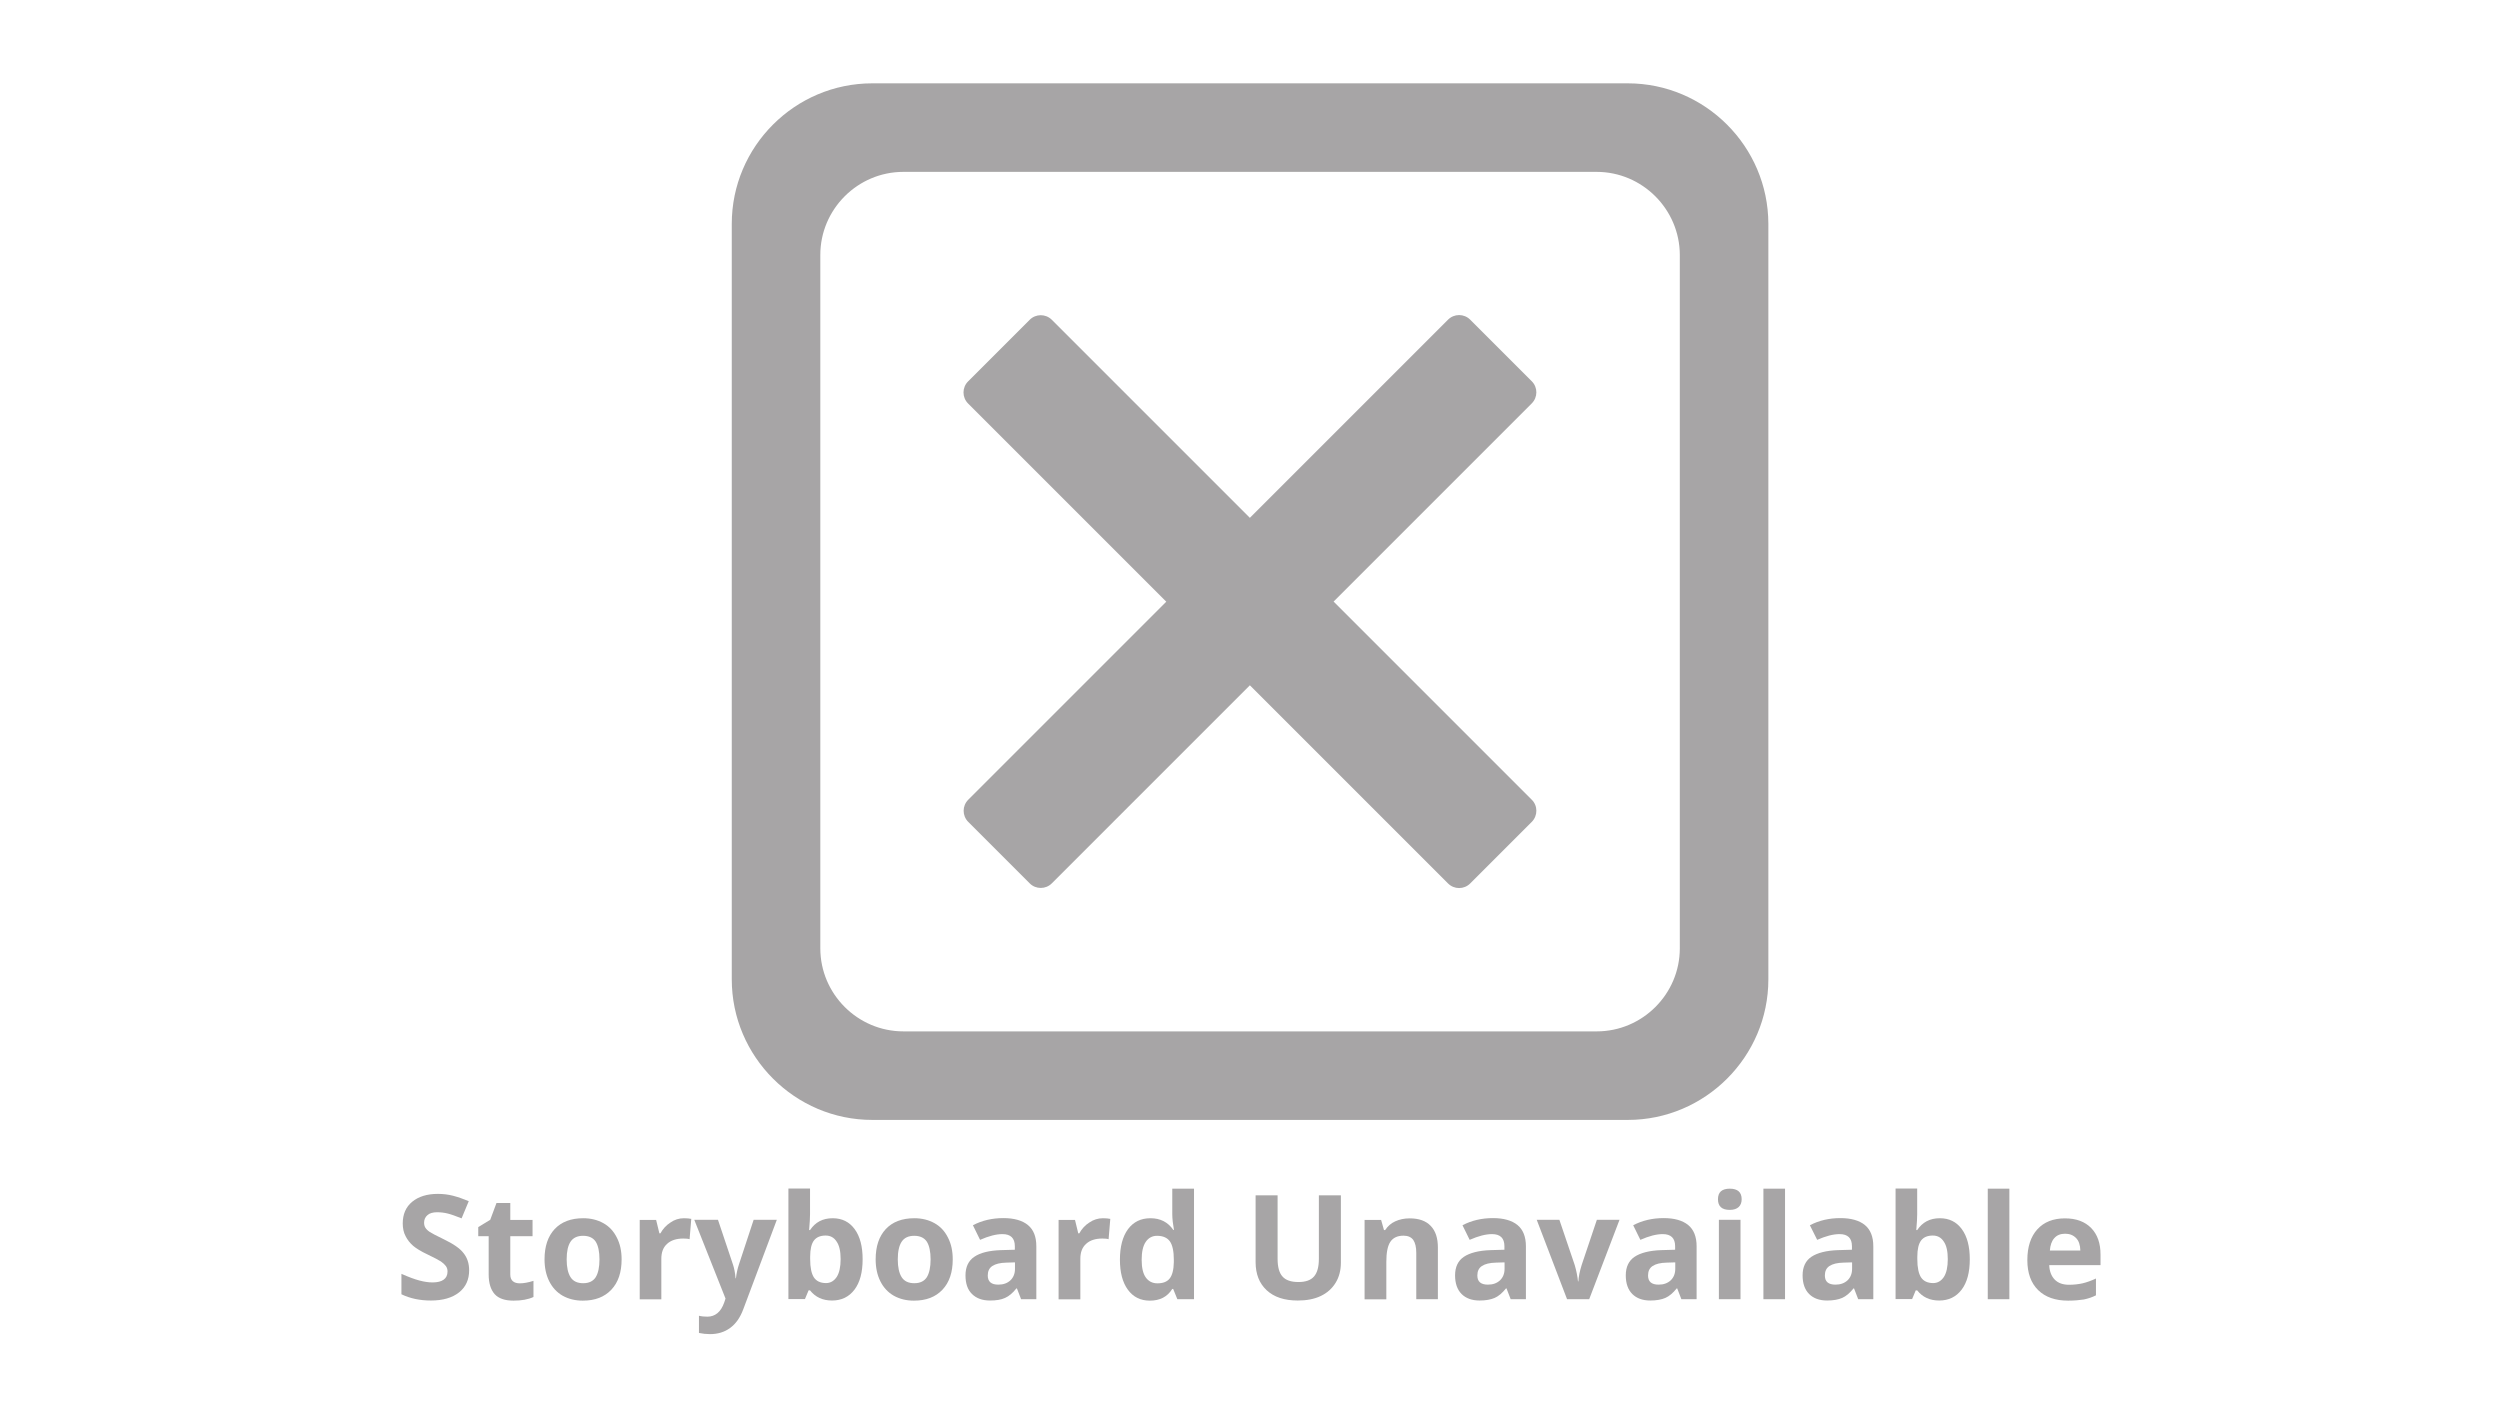 <?xml version="1.0" encoding="utf-8"?>
<!-- Generator: Adobe Illustrator 21.1.0, SVG Export Plug-In . SVG Version: 6.00 Build 0)  -->
<svg version="1.1" id="Layer_1" xmlns="http://www.w3.org/2000/svg" xmlns:xlink="http://www.w3.org/1999/xlink" x="0px" y="0px"
	 viewBox="0 0 1920 1080" style="enable-background:new 0 0 1920 1080;" xml:space="preserve">
<style type="text/css">
	.st0{opacity:0.4;}
	.st1{fill:#231F20;}
</style>
<g class="st0">
	<path class="st1" d="M1176.4,292.8l-47.3-47.3c-4.7-4.7-12.3-4.7-17,0L959.9,397.7L807.8,245.6c-4.7-4.7-12.3-4.7-17,0l-47.3,47.3
		c-4.7,4.7-4.7,12.3,0,17l152.2,152.2L743.6,614.2c-4.7,4.7-4.7,12.3,0,17l47.3,47.3c4.6,4.6,12.3,4.6,16.9-0.1l152.1-152.1
		l152.2,152.2c4.7,4.7,12.3,4.7,17,0l47.3-47.3c4.7-4.7,4.7-12.4,0-17L1024.2,462l152.2-152.2
		C1181.1,305.1,1181.1,297.5,1176.4,292.8z"/>
	<path class="st1" d="M1250.1,64H669.9C610.5,64,562,112.5,562,171.9v580.3c0,59.3,48.5,107.9,107.9,107.9h580.3
		c59.3,0,107.9-48.5,107.9-107.9V171.9C1358,112.5,1309.5,64,1250.1,64z M1290.1,728.3c0,35.1-28.7,63.8-63.8,63.8H693.8
		c-35.1,0-63.8-28.7-63.8-63.8V195.8c0-35.1,28.7-63.8,63.8-63.8h532.4c35.1,0,63.8,28.7,63.9,63.8V728.3z"/>
</g>
<g class="st0">
	<path class="st1" d="M360.3,975.6c0,7.2-2.6,12.9-7.8,17c-5.2,4.1-12.4,6.2-21.6,6.2c-8.5,0-16-1.6-22.6-4.8v-15.7
		c5.4,2.4,9.9,4.1,13.7,5.1c3.7,1,7.1,1.5,10.2,1.5c3.7,0,6.6-0.7,8.5-2.1c2-1.4,3-3.5,3-6.3c0-1.6-0.4-3-1.3-4.2s-2.2-2.4-3.8-3.5
		c-1.7-1.1-5.1-2.9-10.3-5.4c-4.9-2.3-8.5-4.5-11-6.6c-2.4-2.1-4.4-4.6-5.8-7.4c-1.5-2.8-2.2-6.1-2.2-9.8c0-7.1,2.4-12.6,7.2-16.6
		c4.8-4,11.4-6.1,19.8-6.1c4.1,0,8.1,0.5,11.9,1.5s7.7,2.4,11.8,4.1l-5.5,13.2c-4.3-1.7-7.8-3-10.6-3.7s-5.5-1-8.2-1
		c-3.2,0-5.7,0.7-7.4,2.2c-1.7,1.5-2.6,3.4-2.6,5.8c0,1.5,0.3,2.8,1,3.9c0.7,1.1,1.8,2.2,3.3,3.2s5.1,2.9,10.7,5.6
		c7.5,3.6,12.6,7.1,15.3,10.7C358.9,966,360.3,970.4,360.3,975.6z"/>
	<path class="st1" d="M399.2,985.6c2.9,0,6.4-0.6,10.5-1.9v12.4c-4.1,1.9-9.2,2.8-15.3,2.8c-6.7,0-11.5-1.7-14.5-5
		c-3-3.4-4.6-8.4-4.6-15.1v-29.4h-8v-7l9.2-5.6l4.8-12.9h10.6v13H409v12.5h-17.1v29.4c0,2.4,0.7,4.1,2,5.2
		C395.2,985.1,397,985.6,399.2,985.6z"/>
	<path class="st1" d="M477.4,967.2c0,9.9-2.6,17.7-7.9,23.3s-12.5,8.4-21.9,8.4c-5.9,0-11-1.3-15.5-3.8c-4.5-2.6-7.9-6.3-10.3-11.1
		s-3.6-10.4-3.6-16.8c0-10,2.6-17.7,7.8-23.3c5.2-5.5,12.5-8.3,21.9-8.3c5.9,0,11,1.3,15.5,3.8s7.9,6.2,10.3,11
		C476.2,955.2,477.4,960.8,477.4,967.2z M435.2,967.2c0,6,1,10.6,3,13.7c2,3.1,5.2,4.6,9.7,4.6c4.4,0,7.6-1.5,9.6-4.6
		c1.9-3.1,2.9-7.6,2.9-13.7c0-6-1-10.6-2.9-13.6c-2-3-5.2-4.5-9.7-4.5c-4.4,0-7.6,1.5-9.6,4.5C436.2,956.6,435.2,961.1,435.2,967.2z
		"/>
	<path class="st1" d="M525.3,935.6c2.3,0,4.1,0.2,5.6,0.5l-1.3,15.6c-1.3-0.4-3-0.5-4.9-0.5c-5.3,0-9.5,1.4-12.4,4.1
		c-3,2.7-4.4,6.5-4.4,11.5v31.1h-16.6v-61h12.6l2.5,10.3h0.8c1.9-3.4,4.4-6.2,7.7-8.3C518,936.7,521.5,935.6,525.3,935.6z"/>
	<path class="st1" d="M533.2,936.8h18.2l11.5,34.3c1,3,1.7,6.5,2,10.6h0.3c0.4-3.7,1.2-7.3,2.3-10.6l11.3-34.3h17.8l-25.8,68.8
		c-2.4,6.4-5.7,11.1-10.1,14.3c-4.4,3.2-9.5,4.7-15.4,4.7c-2.9,0-5.7-0.3-8.5-0.9v-13.2c2,0.5,4.2,0.7,6.5,0.7
		c2.9,0,5.5-0.9,7.7-2.7s3.9-4.5,5.2-8.2l1-3L533.2,936.8z"/>
	<path class="st1" d="M639.5,935.6c7.2,0,12.8,2.8,16.9,8.4c4.1,5.6,6.1,13.3,6.1,23.1c0,10.1-2.1,17.9-6.3,23.4s-9.9,8.3-17.2,8.3
		c-7.2,0-12.8-2.6-16.9-7.8H621l-2.8,6.7h-12.7v-84.9h16.6v19.8c0,2.5-0.2,6.5-0.7,12.1h0.7C626.1,938.7,631.8,935.6,639.5,935.6z
		 M634.1,948.9c-4.1,0-7.1,1.3-9,3.8s-2.9,6.7-2.9,12.5v1.8c0,6.5,1,11.2,2.9,14.1c1.9,2.8,5,4.3,9.3,4.3c3.4,0,6.1-1.6,8.2-4.7
		c2-3.1,3-7.7,3-13.7s-1-10.5-3.1-13.5C640.5,950.4,637.7,948.9,634.1,948.9z"/>
	<path class="st1" d="M731.7,967.2c0,9.9-2.6,17.7-7.9,23.3s-12.5,8.4-21.9,8.4c-5.9,0-11-1.3-15.5-3.8c-4.5-2.6-7.9-6.3-10.3-11.1
		c-2.4-4.8-3.6-10.4-3.6-16.8c0-10,2.6-17.7,7.8-23.3c5.2-5.5,12.5-8.3,21.9-8.3c5.9,0,11,1.3,15.5,3.8s7.9,6.2,10.3,11
		C730.5,955.2,731.7,960.8,731.7,967.2z M689.5,967.2c0,6,1,10.6,3,13.7c2,3.1,5.2,4.6,9.7,4.6c4.4,0,7.6-1.5,9.6-4.6
		c1.9-3.1,2.9-7.6,2.9-13.7c0-6-1-10.6-2.9-13.6c-2-3-5.2-4.5-9.7-4.5c-4.4,0-7.6,1.5-9.6,4.5C690.5,956.6,689.5,961.1,689.5,967.2z
		"/>
	<path class="st1" d="M784.2,997.8l-3.2-8.3h-0.4c-2.8,3.5-5.7,6-8.7,7.3c-3,1.4-6.8,2-11.6,2c-5.9,0-10.5-1.7-13.8-5
		c-3.4-3.3-5-8.1-5-14.3c0-6.5,2.3-11.3,6.8-14.3c4.5-3.1,11.4-4.8,20.5-5.1l10.6-0.3v-2.7c0-6.2-3.2-9.3-9.5-9.3
		c-4.9,0-10.6,1.5-17.2,4.4l-5.5-11.2c7-3.7,14.8-5.5,23.4-5.5c8.2,0,14.5,1.8,18.8,5.3c4.4,3.6,6.5,9,6.5,16.3v40.7L784.2,997.8
		L784.2,997.8z M779.3,969.5l-6.4,0.2c-4.8,0.1-8.4,1-10.8,2.6c-2.4,1.6-3.5,4-3.5,7.3c0,4.7,2.7,7,8.1,7c3.9,0,6.9-1.1,9.3-3.3
		c2.3-2.2,3.5-5.2,3.5-8.8v-5H779.3z"/>
	<path class="st1" d="M847.1,935.6c2.3,0,4.1,0.2,5.6,0.5l-1.3,15.6c-1.3-0.4-3-0.5-4.9-0.5c-5.3,0-9.5,1.4-12.4,4.1
		c-3,2.7-4.4,6.5-4.4,11.5v31.1H813v-61h12.6l2.5,10.3h0.8c1.9-3.4,4.4-6.2,7.7-8.3C839.8,936.7,843.3,935.6,847.1,935.6z"/>
	<path class="st1" d="M883.1,998.9c-7.2,0-12.8-2.8-16.9-8.4c-4.1-5.6-6.1-13.3-6.1-23.1c0-10,2.1-17.8,6.2-23.4
		c4.2-5.6,9.9-8.4,17.2-8.4c7.7,0,13.5,3,17.6,9h0.5c-0.8-4.5-1.3-8.6-1.3-12.2v-19.5H917v84.9h-12.8l-3.2-7.9h-0.7
		C896.6,995.9,890.8,998.9,883.1,998.9z M888.9,985.6c4.3,0,7.4-1.2,9.4-3.7s3.1-6.7,3.2-12.6v-1.8c0-6.5-1-11.2-3-14.1
		c-2-2.8-5.3-4.3-9.9-4.3c-3.7,0-6.6,1.6-8.7,4.7c-2.1,3.1-3.1,7.7-3.1,13.7s1,10.5,3.1,13.5C882.1,984.1,885.1,985.6,888.9,985.6z"
		/>
	<path class="st1" d="M1029.8,918v51.6c0,5.9-1.3,11.1-4,15.5s-6.4,7.8-11.4,10.2s-10.9,3.5-17.7,3.5c-10.3,0-18.2-2.6-23.9-7.9
		s-8.5-12.5-8.5-21.6V918h16.9v48.8c0,6.2,1.2,10.7,3.7,13.5c2.5,2.9,6.6,4.3,12.3,4.3c5.5,0,9.5-1.4,12-4.3s3.7-7.4,3.7-13.6V918
		H1029.8z"/>
	<path class="st1" d="M1104.3,997.8h-16.6v-35.6c0-4.4-0.8-7.7-2.3-9.9c-1.6-2.2-4.1-3.3-7.5-3.3c-4.7,0-8,1.6-10.1,4.7
		c-2.1,3.1-3.1,8.3-3.1,15.5v28.7H1048v-61h12.7l2.2,7.8h0.9c1.9-2.9,4.4-5.2,7.7-6.7c3.3-1.5,7-2.3,11.1-2.3
		c7.1,0,12.5,1.9,16.2,5.8c3.7,3.8,5.5,9.4,5.5,16.6L1104.3,997.8L1104.3,997.8z"/>
	<path class="st1" d="M1160.2,997.8l-3.2-8.3h-0.4c-2.8,3.5-5.7,6-8.7,7.3s-6.8,2-11.6,2c-5.9,0-10.5-1.7-13.8-5s-5-8.1-5-14.3
		c0-6.5,2.3-11.3,6.8-14.3s11.4-4.8,20.5-5.1l10.6-0.3v-2.7c0-6.2-3.2-9.3-9.5-9.3c-4.9,0-10.6,1.5-17.2,4.4l-5.5-11.2
		c7-3.7,14.8-5.5,23.4-5.5c8.2,0,14.5,1.8,18.8,5.3s6.5,9,6.5,16.3v40.7L1160.2,997.8L1160.2,997.8z M1155.3,969.5l-6.4,0.2
		c-4.8,0.1-8.4,1-10.8,2.6s-3.5,4-3.5,7.3c0,4.7,2.7,7,8.1,7c3.9,0,6.9-1.1,9.3-3.3c2.3-2.2,3.5-5.2,3.5-8.8v-5H1155.3z"/>
	<path class="st1" d="M1203.5,997.8l-23.3-61h17.4l11.8,34.8c1.3,4.4,2.1,8.6,2.5,12.5h0.3c0.2-3.5,1-7.7,2.5-12.5l11.7-34.8h17.4
		l-23.3,61H1203.5z"/>
	<path class="st1" d="M1291.3,997.8l-3.2-8.3h-0.4c-2.8,3.5-5.7,6-8.7,7.3s-6.8,2-11.6,2c-5.9,0-10.5-1.7-13.8-5s-5-8.1-5-14.3
		c0-6.5,2.3-11.3,6.8-14.3s11.4-4.8,20.5-5.1l10.6-0.3v-2.7c0-6.2-3.2-9.3-9.5-9.3c-4.9,0-10.6,1.5-17.2,4.4l-5.5-11.2
		c7-3.7,14.8-5.5,23.4-5.5c8.2,0,14.5,1.8,18.8,5.3s6.5,9,6.5,16.3v40.7L1291.3,997.8L1291.3,997.8z M1286.4,969.5l-6.4,0.2
		c-4.8,0.1-8.4,1-10.8,2.6s-3.5,4-3.5,7.3c0,4.7,2.7,7,8.1,7c3.9,0,6.9-1.1,9.3-3.3c2.3-2.2,3.5-5.2,3.5-8.8v-5H1286.4z"/>
	<path class="st1" d="M1319.4,921c0-5.4,3-8.1,9.1-8.1c6,0,9.1,2.7,9.1,8.1c0,2.6-0.8,4.6-2.3,6s-3.8,2.2-6.8,2.2
		C1322.4,929.2,1319.4,926.5,1319.4,921z M1336.7,997.8h-16.6v-61h16.6V997.8z"/>
	<path class="st1" d="M1370.9,997.8h-16.6v-84.9h16.6V997.8z"/>
	<path class="st1" d="M1427.1,997.8l-3.2-8.3h-0.4c-2.8,3.5-5.7,6-8.7,7.3s-6.8,2-11.6,2c-5.9,0-10.5-1.7-13.8-5s-5-8.1-5-14.3
		c0-6.5,2.3-11.3,6.8-14.3s11.4-4.8,20.5-5.1l10.6-0.3v-2.7c0-6.2-3.2-9.3-9.5-9.3c-4.9,0-10.6,1.5-17.2,4.4L1390,941
		c7-3.7,14.8-5.5,23.4-5.5c8.2,0,14.5,1.8,18.8,5.3s6.5,9,6.5,16.3v40.7H1427.1z M1422.2,969.5l-6.4,0.2c-4.8,0.1-8.4,1-10.8,2.6
		s-3.5,4-3.5,7.3c0,4.7,2.7,7,8.1,7c3.9,0,6.9-1.1,9.3-3.3c2.3-2.2,3.5-5.2,3.5-8.8v-5H1422.2z"/>
	<path class="st1" d="M1489.8,935.6c7.2,0,12.8,2.8,16.9,8.4c4.1,5.6,6.1,13.3,6.1,23.1c0,10.1-2.1,17.9-6.3,23.4
		c-4.2,5.5-9.9,8.3-17.2,8.3c-7.2,0-12.8-2.6-16.9-7.8h-1.1l-2.8,6.7h-12.7v-84.9h16.6v19.8c0,2.5-0.2,6.5-0.7,12.1h0.7
		C1476.4,938.7,1482.1,935.6,1489.8,935.6z M1484.4,948.9c-4.1,0-7.1,1.3-9,3.8s-2.9,6.7-2.9,12.5v1.8c0,6.5,1,11.2,2.9,14.1
		c1.9,2.8,5,4.3,9.3,4.3c3.4,0,6.1-1.6,8.2-4.7c2-3.1,3-7.7,3-13.7s-1-10.5-3.1-13.5C1490.8,950.4,1488,948.9,1484.4,948.9z"/>
	<path class="st1" d="M1543.2,997.8h-16.6v-84.9h16.6V997.8z"/>
	<path class="st1" d="M1588.3,998.9c-9.8,0-17.5-2.7-23-8.1c-5.5-5.4-8.3-13.1-8.3-23c0-10.2,2.6-18.1,7.7-23.7
		c5.1-5.6,12.2-8.4,21.2-8.4c8.6,0,15.3,2.5,20.1,7.4s7.2,11.7,7.2,20.4v8.1h-39.4c0.2,4.7,1.6,8.4,4.2,11.1c2.6,2.7,6.3,4,11,4
		c3.7,0,7.2-0.4,10.4-1.1c3.3-0.8,6.7-2,10.3-3.7v12.9c-2.9,1.5-6,2.5-9.3,3.2C1597.1,998.5,1593.1,998.9,1588.3,998.9z M1586,947.5
		c-3.5,0-6.3,1.1-8.3,3.4c-2,2.2-3.1,5.4-3.4,9.5h23.4c-0.1-4.1-1.1-7.3-3.2-9.5C1592.3,948.6,1589.5,947.5,1586,947.5z"/>
</g>
</svg>
